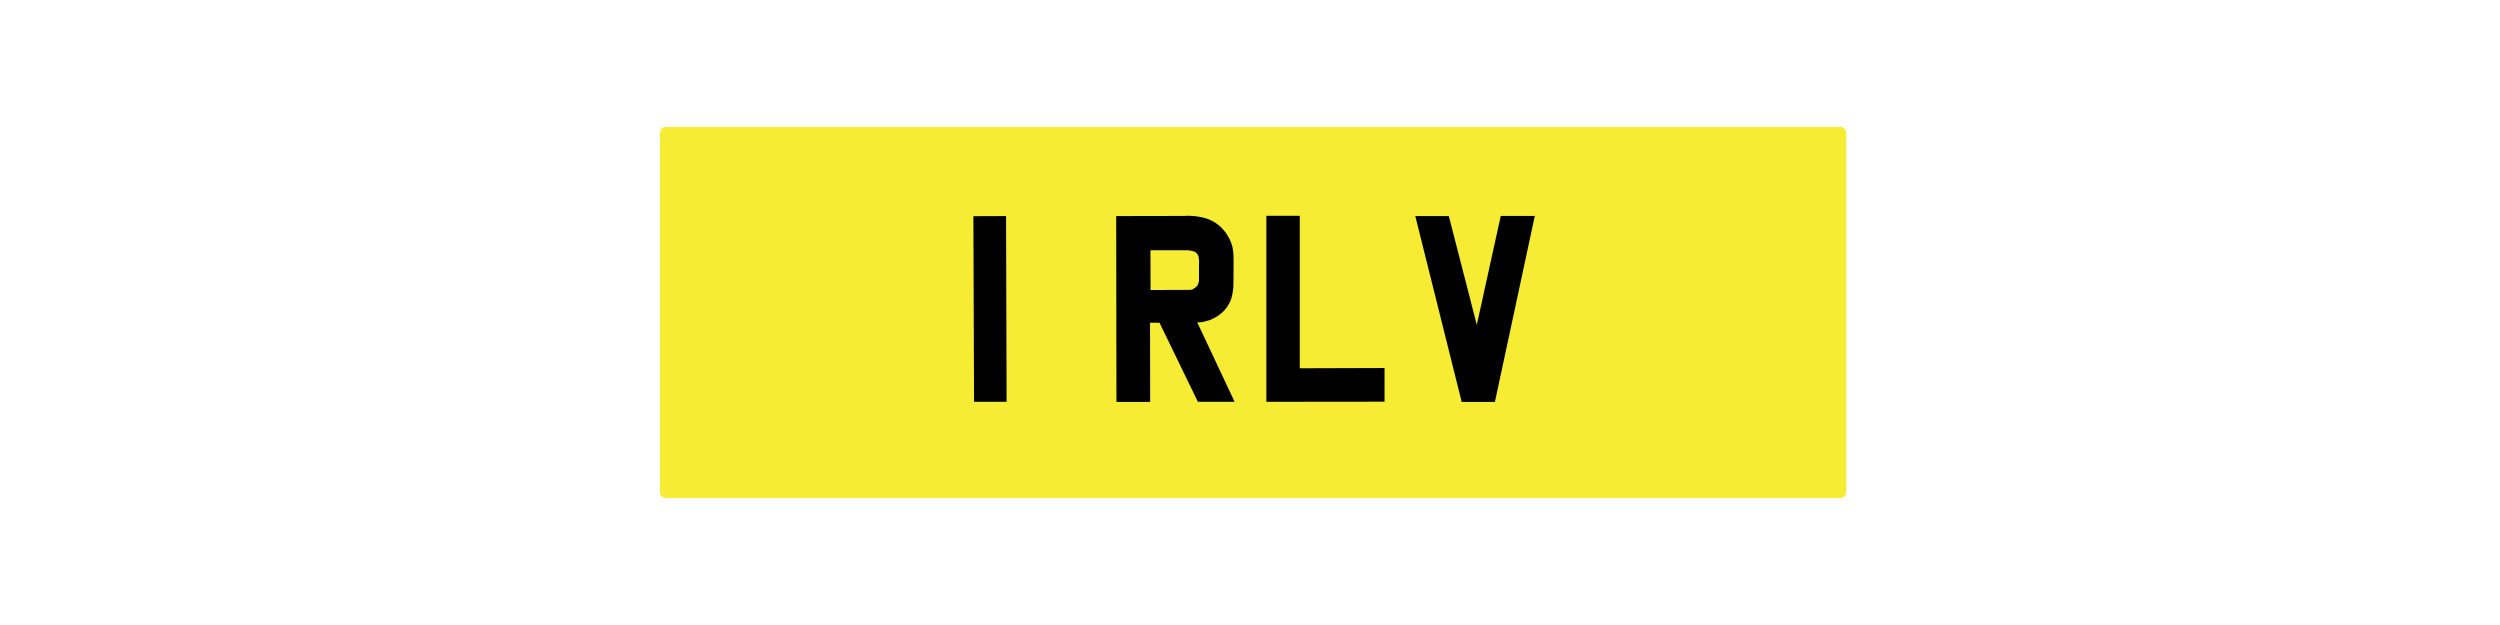 <svg version="1.2" preserveAspectRatio="xMidYMid meet" height="200" viewBox="0 0 600 150" zoomAndPan="magnify" width="800" xmlns:xlink="http://www.w3.org/1999/xlink" xmlns="http://www.w3.org/2000/svg"><defs><clipPath id="5ac4e12f37"><path d="M 158.406 30.465 L 443.094 30.465 L 443.094 119.535 L 158.406 119.535 Z M 158.406 30.465"></path></clipPath><clipPath id="fbaef14906"><path d="M 159.848 30.465 L 441.652 30.465 C 442.449 30.465 443.094 31.109 443.094 31.906 L 443.094 118.094 C 443.094 118.891 442.449 119.535 441.652 119.535 L 159.848 119.535 C 159.051 119.535 158.406 118.891 158.406 118.094 L 158.406 31.906 C 158.406 31.109 159.051 30.465 159.848 30.465 Z M 159.848 30.465"></path></clipPath></defs><g id="882469a1ba"><rect style="fill:#ffffff;fill-opacity:1;stroke:none;" height="150" y="0" width="600" x="0"></rect><rect style="fill:#ffffff;fill-opacity:1;stroke:none;" height="150" y="0" width="600" x="0"></rect><g clip-path="url(#5ac4e12f37)" clip-rule="nonzero"><g clip-path="url(#fbaef14906)" clip-rule="nonzero"><path d="M 158.406 30.465 L 443.094 30.465 L 443.094 119.535 L 158.406 119.535 Z M 158.406 30.465" style="stroke:none;fill-rule:nonzero;fill:#f5ec33;fill-opacity:1;"></path></g></g><g style="fill:#000000;fill-opacity:1;"><g transform="translate(229.974, 96.465)"><path d="M 3.641 -44.578 L 11.484 -44.609 L 11.609 -0.031 L 3.797 -0.031 Z M 3.641 -44.578" style="stroke:none"></path></g></g><g style="fill:#000000;fill-opacity:1;"><g transform="translate(245.257, 96.465)"><path d="" style="stroke:none"></path></g></g><g style="fill:#000000;fill-opacity:1;"><g transform="translate(264.401, 96.465)"><path d="M 25.109 -44.031 L 25.359 -43.938 L 25.5 -43.906 L 25.625 -43.844 L 25.875 -43.75 L 26.125 -43.609 L 26.359 -43.516 L 26.859 -43.266 L 27.094 -43.109 L 27.312 -42.984 L 27.562 -42.812 L 27.766 -42.656 L 27.984 -42.5 L 28.203 -42.312 L 28.422 -42.141 L 28.625 -41.953 L 28.812 -41.734 L 29 -41.547 L 29.188 -41.344 L 29.359 -41.125 L 29.547 -40.906 L 29.703 -40.719 L 29.859 -40.484 L 30.031 -40.234 L 30.188 -40.016 L 30.312 -39.75 L 30.469 -39.5 L 30.594 -39.281 L 30.719 -39.016 L 30.828 -38.766 L 30.953 -38.516 L 31.047 -38.25 L 31.141 -37.969 L 31.234 -37.719 L 31.297 -37.453 L 31.391 -37.203 L 31.422 -36.922 L 31.484 -36.656 L 31.516 -36.375 L 31.562 -36.125 L 31.594 -35.828 L 31.594 -35.578 L 31.625 -35.359 L 31.625 -34.75 L 31.656 -34.625 L 31.656 -33.891 L 31.625 -28.078 L 31.594 -27.891 L 31.594 -27.375 L 31.562 -27.219 L 31.562 -27.062 L 31.516 -26.891 L 31.516 -26.734 L 31.453 -26.422 L 31.453 -26.359 L 31.422 -26.328 L 31.422 -26.094 L 31.391 -25.969 L 31.359 -25.875 L 31.359 -25.812 L 31.328 -25.781 L 31.328 -25.656 L 31.297 -25.531 L 31.266 -25.359 L 31.203 -25.234 L 31.172 -25.078 L 31.109 -24.828 L 31.047 -24.703 L 31.016 -24.531 L 30.953 -24.406 L 30.922 -24.281 L 30.859 -24.156 L 30.828 -24.125 L 30.797 -24.062 L 30.797 -24.031 L 30.719 -23.922 L 30.688 -23.797 L 30.625 -23.672 L 30.594 -23.672 L 30.594 -23.609 L 30.562 -23.547 L 30.5 -23.453 L 30.438 -23.328 L 30.344 -23.203 L 30.281 -23.094 L 30.188 -22.906 L 30.125 -22.875 L 30.031 -22.688 L 29.984 -22.656 L 29.891 -22.531 L 29.828 -22.438 L 29.734 -22.328 L 29.672 -22.234 L 29.641 -22.203 L 29.609 -22.203 L 29.547 -22.078 L 29.516 -22.078 L 29.516 -22.047 L 29.328 -21.859 L 29.266 -21.766 L 29.156 -21.703 L 29.062 -21.594 L 28.688 -21.281 L 28.562 -21.156 L 28.484 -21.125 L 28.391 -21.031 L 28.266 -20.969 L 28.172 -20.859 L 28.078 -20.766 L 27.828 -20.641 L 27.719 -20.547 L 27.594 -20.484 L 27.469 -20.391 L 27.344 -20.328 L 27.125 -20.203 L 26.859 -20.062 L 26.609 -19.938 L 26.391 -19.844 L 26.125 -19.719 L 25.875 -19.625 L 25.656 -19.562 L 25.531 -19.531 L 25.391 -19.5 L 25.172 -19.406 L 25.047 -19.406 L 24.953 -19.359 L 24.859 -19.328 L 24.734 -19.297 L 24.531 -19.266 L 24.344 -19.203 L 24.25 -19.203 L 24.188 -19.172 L 24 -19.141 L 23.703 -19.141 L 23.578 -19.109 L 22.938 -19.109 L 31.906 -0.031 L 23.094 -0.031 L 13.875 -19.016 L 11.609 -19.016 L 11.641 0 L 3.547 0 L 3.484 -44.609 L 19.875 -44.641 L 20.297 -44.672 L 21.031 -44.672 L 21.406 -44.641 L 21.766 -44.641 L 22.078 -44.609 L 22.438 -44.578 L 22.75 -44.547 L 23.062 -44.484 L 23.391 -44.438 L 23.703 -44.375 L 24.031 -44.312 L 24.312 -44.25 L 24.562 -44.188 L 24.859 -44.094 Z M 22.016 -36.156 L 21.734 -36.219 L 21.469 -36.281 L 21.312 -36.312 L 21.188 -36.344 L 20.906 -36.375 L 20.578 -36.406 L 11.703 -36.406 L 11.734 -26.859 L 19.906 -26.891 L 21.312 -26.891 L 21.5 -26.953 L 21.594 -26.953 L 21.703 -27 L 21.797 -27.031 L 21.891 -27.094 L 22.016 -27.125 L 22.047 -27.156 L 22.078 -27.156 L 22.078 -27.188 L 22.266 -27.312 L 22.391 -27.375 L 22.562 -27.531 L 22.656 -27.594 L 22.75 -27.688 L 22.812 -27.766 L 22.938 -27.891 L 22.938 -27.953 L 22.969 -27.953 L 23.031 -28.078 L 23.062 -28.109 L 23.125 -28.234 L 23.156 -28.359 L 23.234 -28.484 L 23.234 -28.562 L 23.266 -28.594 L 23.266 -28.656 L 23.297 -28.719 L 23.297 -28.812 L 23.328 -28.875 L 23.328 -28.938 L 23.359 -29.094 L 23.359 -29.578 L 23.391 -29.609 L 23.359 -29.609 L 23.359 -33.312 L 23.391 -33.312 L 23.391 -33.828 L 23.359 -33.891 L 23.359 -34.172 L 23.328 -34.234 L 23.328 -34.422 L 23.297 -34.516 L 23.266 -34.656 L 23.266 -34.781 L 23.203 -35.031 L 23.125 -35.156 L 23.094 -35.25 L 23.031 -35.391 L 22.906 -35.578 L 22.594 -35.891 L 22.5 -35.953 L 22.359 -36.016 L 22.266 -36.047 L 22.141 -36.125 Z M 22.016 -36.156" style="stroke:none"></path></g></g><g style="fill:#000000;fill-opacity:1;"><g transform="translate(300.04, 96.465)"><path d="M 11.906 -8.078 L 32.25 -8.141 L 32.25 -0.062 L 3.891 -0.031 L 3.891 -44.672 L 11.906 -44.672 Z M 11.906 -8.078" style="stroke:none"></path></g></g><g style="fill:#000000;fill-opacity:1;"><g transform="translate(335.871, 96.465)"><path d="M 32.484 -44.641 L 22.906 0 L 14.938 0 L 3.797 -44.609 L 11.844 -44.609 L 18.562 -18.5 L 24.312 -44.641 Z M 32.484 -44.641" style="stroke:none"></path></g></g></g></svg>